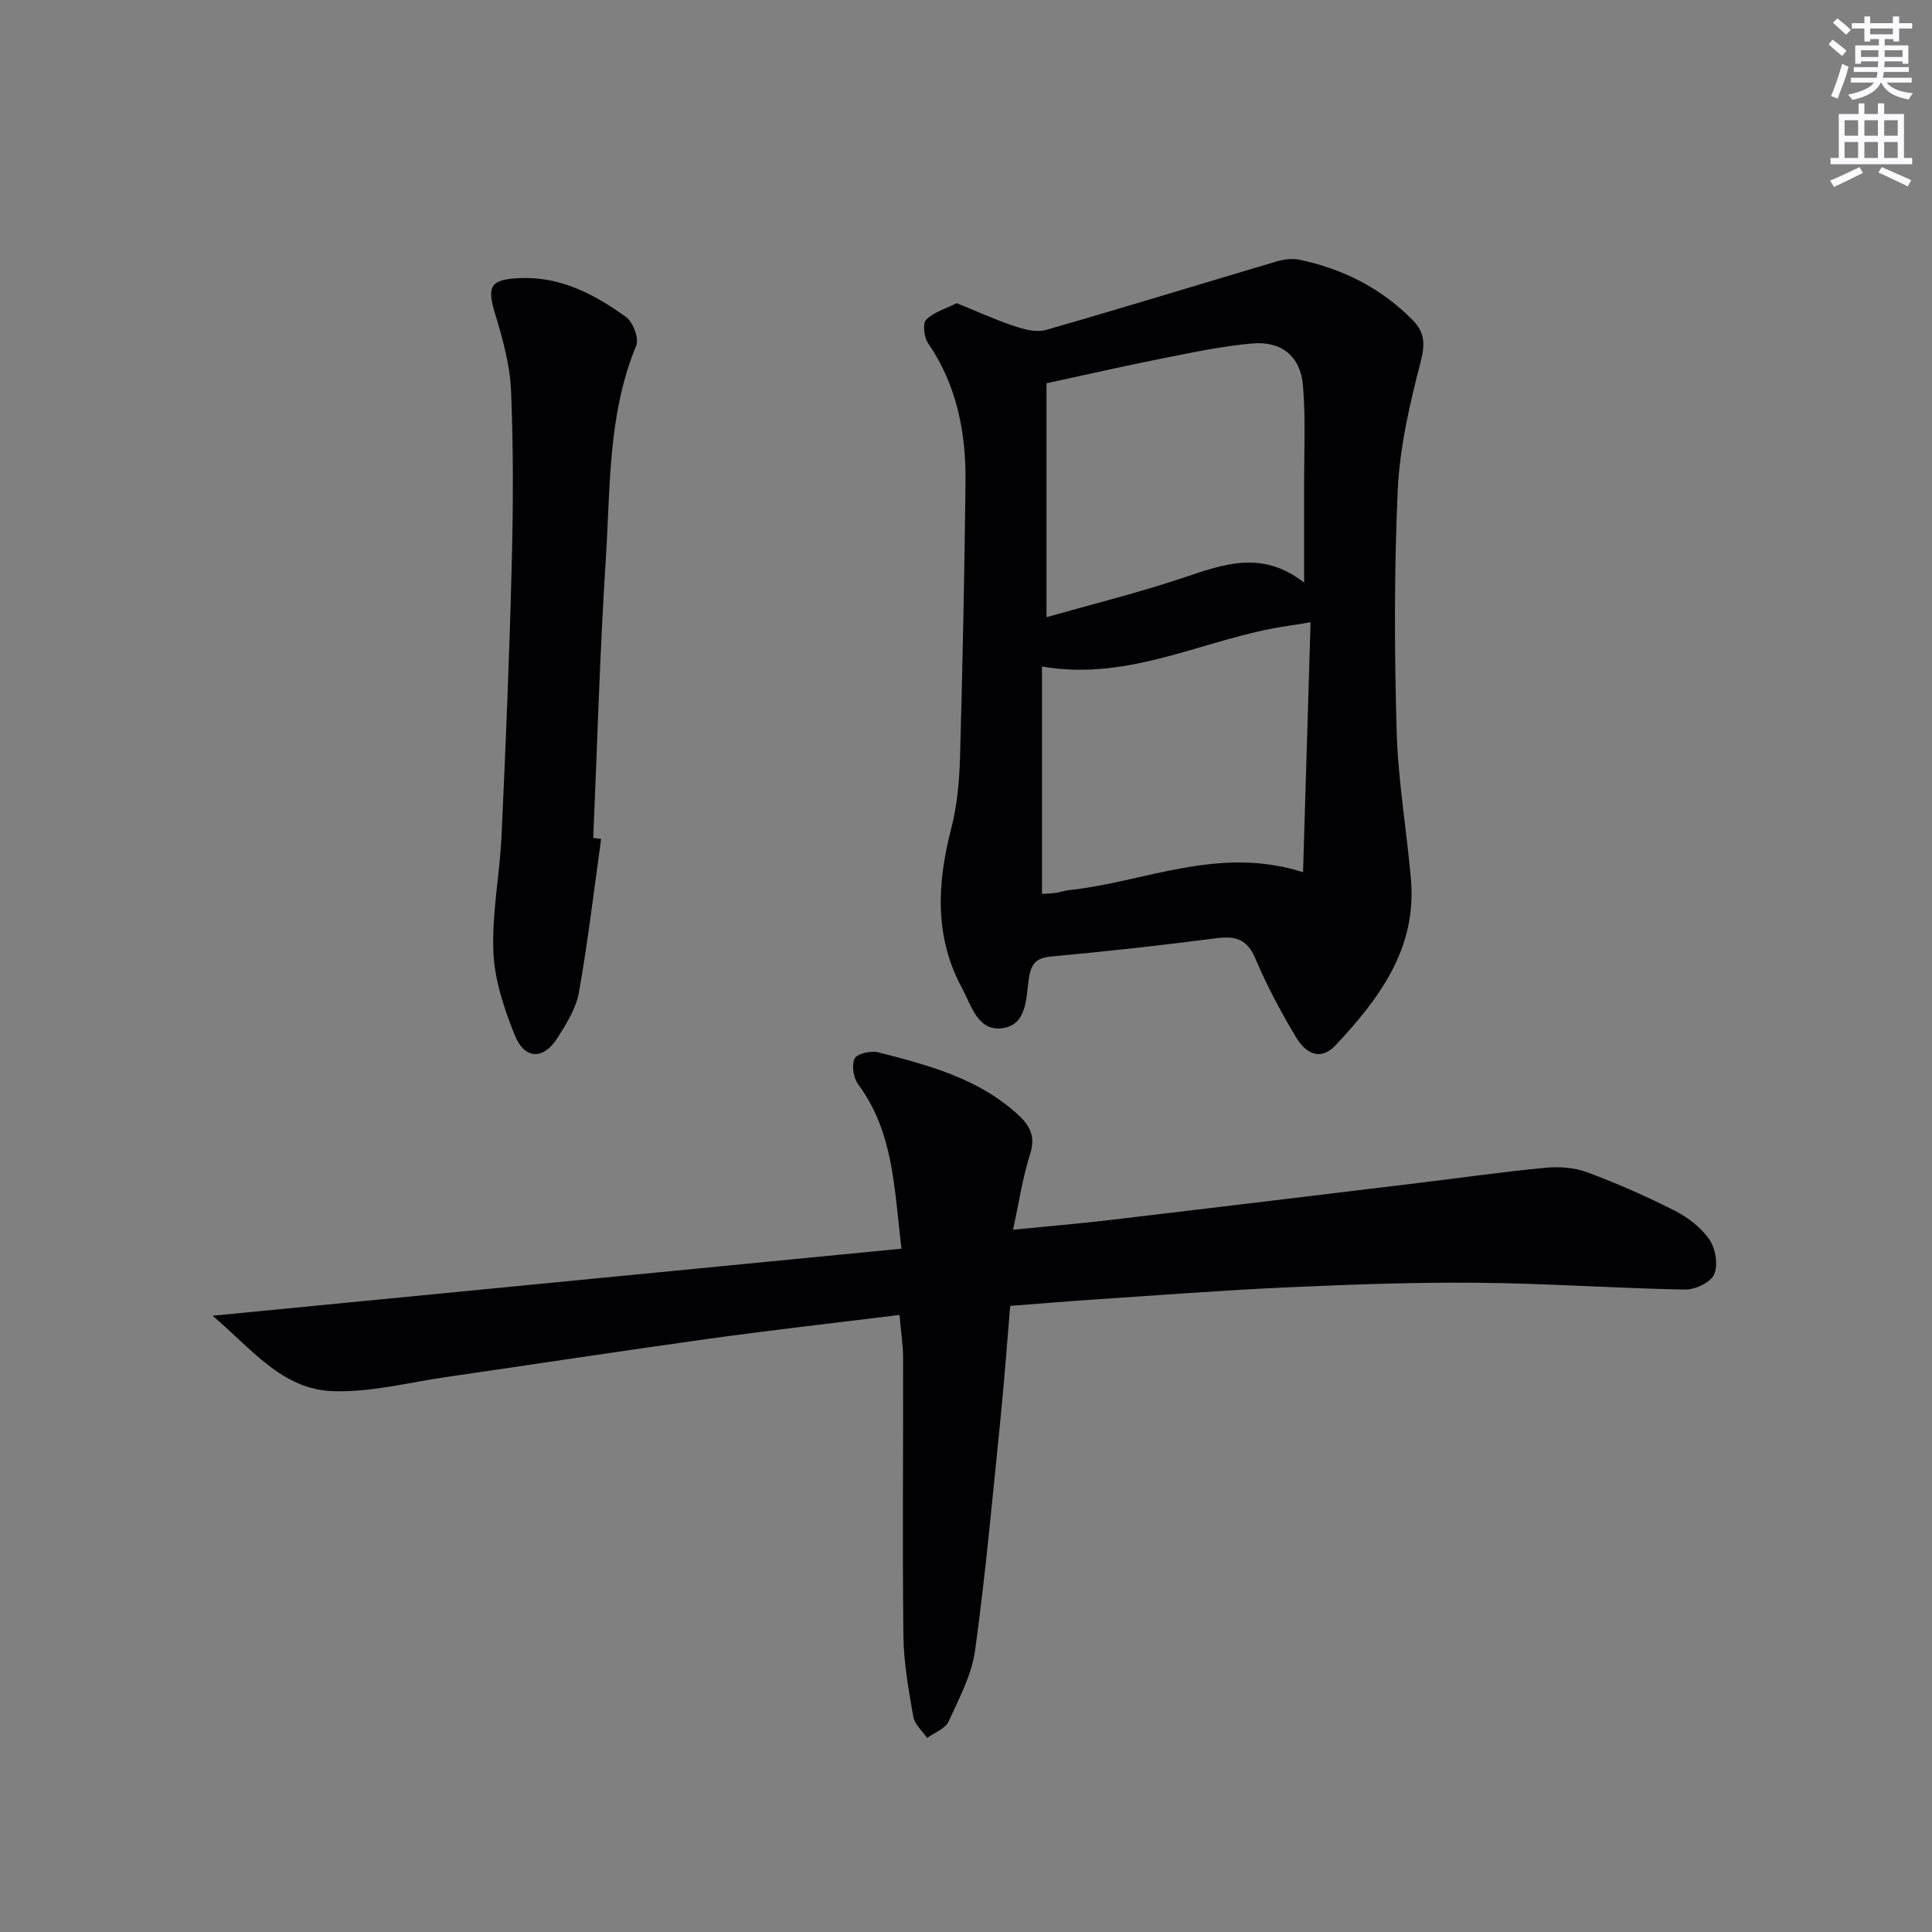 <svg enable-background="new 0 0 400 400" viewBox="0 0 400 400" xmlns="http://www.w3.org/2000/svg"><rect x="0" y="0" width="400" height="400" fill="#808080" stroke="none"/><g fill="#010103"><path d="m198.08 62.77c4.29 1.74 8.04 3.46 11.94 4.75 2.06.69 4.58 1.35 6.54.79 15.93-4.56 31.76-9.45 47.65-14.15 1.52-.45 3.3-.71 4.82-.39 8.98 1.89 16.89 5.86 23.42 12.47 2.69 2.72 2.58 5.2 1.62 8.91-2.22 8.59-4.27 17.44-4.68 26.26-.76 16.63-.7 33.32-.23 49.97.29 10.26 2.08 20.47 2.96 30.73 1.23 14.28-6.56 24.63-15.58 34.28-3.27 3.5-6.34 1.49-8.19-1.6-3.15-5.25-6.06-10.71-8.44-16.34-1.72-4.07-4.16-4.71-8.12-4.2-11.37 1.48-22.76 2.74-34.18 3.79-3.2.29-4.15 1.6-4.6 4.55-.6 3.96-.32 9.4-5.25 10.25-5.31.91-6.65-4.7-8.6-8.29-5.72-10.58-5.15-21.64-2.23-32.96 1.23-4.77 1.69-9.82 1.83-14.76.54-18.97.92-37.94 1.14-56.91.12-10.3-1.77-20.14-7.77-28.9-.83-1.21-1.14-4.06-.38-4.83 1.58-1.58 4.05-2.27 6.33-3.42zm73.26 66.06c-2.34.38-3.47.58-4.6.74-16.86 2.39-32.53 11.64-51.01 8.42v47.07c.72-.04 1.71-.05 2.69-.18s1.94-.49 2.92-.59c15.73-1.67 30.93-9.29 48.44-3.71.52-17.32 1.03-34.2 1.56-51.75zm-54.67-1.05c9.53-2.71 19.03-5.05 28.27-8.15 8.31-2.79 16.33-5.84 25.06 1 0-7.43.01-13.69 0-19.95-.02-6.95.35-13.94-.23-20.84-.51-6.06-4.42-9.26-10.5-8.73-6.24.54-12.43 1.87-18.59 3.09-7.88 1.56-15.71 3.36-24.01 5.15z"/><path d="m44.01 272.41c48.4-4.71 95.36-9.28 142.62-13.88-1.49-12.65-1.66-24.19-8.93-33.99-.99-1.34-1.43-3.96-.77-5.36.48-1.02 3.36-1.7 4.85-1.32 10.47 2.68 20.97 5.43 29.2 13.12 2.31 2.16 3.43 4.44 2.3 7.95-1.56 4.84-2.29 9.94-3.54 15.67 7.1-.7 13.61-1.25 20.1-2.01 21.28-2.51 42.55-5.1 63.83-7.67 8.74-1.06 17.46-2.3 26.23-3.14 2.85-.27 6.01-.08 8.66.91 6.21 2.31 12.32 4.99 18.23 8 2.73 1.39 5.45 3.5 7.15 5.99 1.27 1.86 1.8 5.25.94 7.2-.73 1.65-3.95 3.15-6.03 3.11-14.29-.27-28.58-1.28-42.87-1.41-13.14-.12-26.29.36-39.42.95-13.44.6-26.87 1.65-40.3 2.54-5.46.36-10.91.83-17.11 1.3-.67 7.84-1.21 15.57-2 23.27-1.63 16.01-3.07 32.05-5.26 47.99-.7 5.11-3.31 10.02-5.51 14.81-.69 1.49-2.91 2.27-4.43 3.38-.99-1.46-2.59-2.8-2.86-4.38-.96-5.54-1.99-11.15-2.05-16.75-.22-19.15-.02-38.31-.06-57.47-.01-2.91-.48-5.82-.75-8.98-13.7 1.7-26.7 3.16-39.65 4.96-18.09 2.51-36.13 5.29-54.2 7.9-7.81 1.13-15.68 3.2-23.45 2.93-10.58-.36-16.85-8.81-24.92-15.62z"/><path d="m124.46 173.69c-1.49 10.62-2.74 21.28-4.61 31.83-.59 3.29-2.59 6.47-4.44 9.38-2.91 4.59-6.81 4.49-8.85-.61-2.18-5.47-4.18-11.39-4.41-17.18-.33-7.99 1.32-16.04 1.69-24.08.86-18.59 1.63-37.18 2.1-55.78.31-12.11.37-24.24-.13-36.34-.22-5.36-1.74-10.77-3.31-15.96-1.73-5.71-1.01-7.1 5.07-7.37 8.47-.38 15.52 3.35 22.04 8.05 1.45 1.05 2.73 4.43 2.11 5.93-5.89 14.22-5.34 29.32-6.29 44.15-1.24 19.24-1.77 38.52-2.61 57.78.54.07 1.09.14 1.64.2z"/></g><path d="m378.6 9.2.8-1c.9.7 1.9 1.4 2.9 2.3l-.9 1.1c-1.1-.9-2-1.7-2.8-2.4zm.5 10.7c.9-2.1 1.6-4.3 2.3-6.7.4.2.8.4 1.3.6-.7 3.1-1.5 4.3-2.2 6.6zm.4-15.2.9-.9c1 .8 2 1.6 2.8 2.4l-1 1c-1-.9-1.9-1.8-2.7-2.5zm12.5-1.3h1.2v1.4h2.7v1.1h-2.7v2.7h-1.2v-.5h-1.8v1.3h4.9v3.8h-1.2v-.5h-3.7c0 .4-.1.9-.1 1.2h5.1v1h-5.2c0 .5-.1.9-.2 1.2h6v1h-5.2c1.1 1.3 2.9 2 5.5 2.2-.4.4-.7.8-.9 1.3-2.9-.5-4.8-1.6-5.7-3.5h-.1c-.8 1.7-2.7 2.9-5.9 3.6-.2-.4-.6-.8-.9-1.1 2.8-.6 4.6-1.4 5.4-2.5h-4.8v-1h5.3c.1-.3.2-.7.2-1.2h-4.9v-1h5c0-.4 0-.8.1-1.2h-3.6v.5h-1.2v-3.8h4.9v-1.3h-1.8v.5h-1.2v-2.7h-2.6v-1.1h2.6v-1.4h1.2v1.4h4.7v-1.4zm-6.7 8.4h3.6c0-.4 0-.9 0-1.4h-3.6zm1.9-4.7h4.7v-1.2h-4.7zm6.7 3.3h-3.7v1.4h3.7z" fill="#fbfafc"/><path d="m384.7 21.4h1.3v2.2h2.8v-2.2h1.3v2.2h4.1v9.1h1.7v1.3h-16.9v-1.3h1.7v-9.1h4.1v-2.2zm.3 13.2.7 1.2c-1.8.9-3.8 1.9-6 2.9-.2-.4-.5-.8-.8-1.3 2.4-1 4.4-2 6.1-2.8zm-3.1-6.5h2.8v-3.2h-2.8zm0 4.6h2.8v-3.3h-2.8zm4.1-4.6h2.8v-3.2h-2.8zm0 4.6h2.8v-3.3h-2.8zm3.6 1.9c2.1.9 4.1 1.8 6.1 2.7l-.7 1.3c-2.2-1.1-4.2-2-6.1-2.9zm3.3-9.7h-2.8v3.2h2.8zm-2.8 7.8h2.8v-3.3h-2.8z" fill="#fbfafc"/></svg>